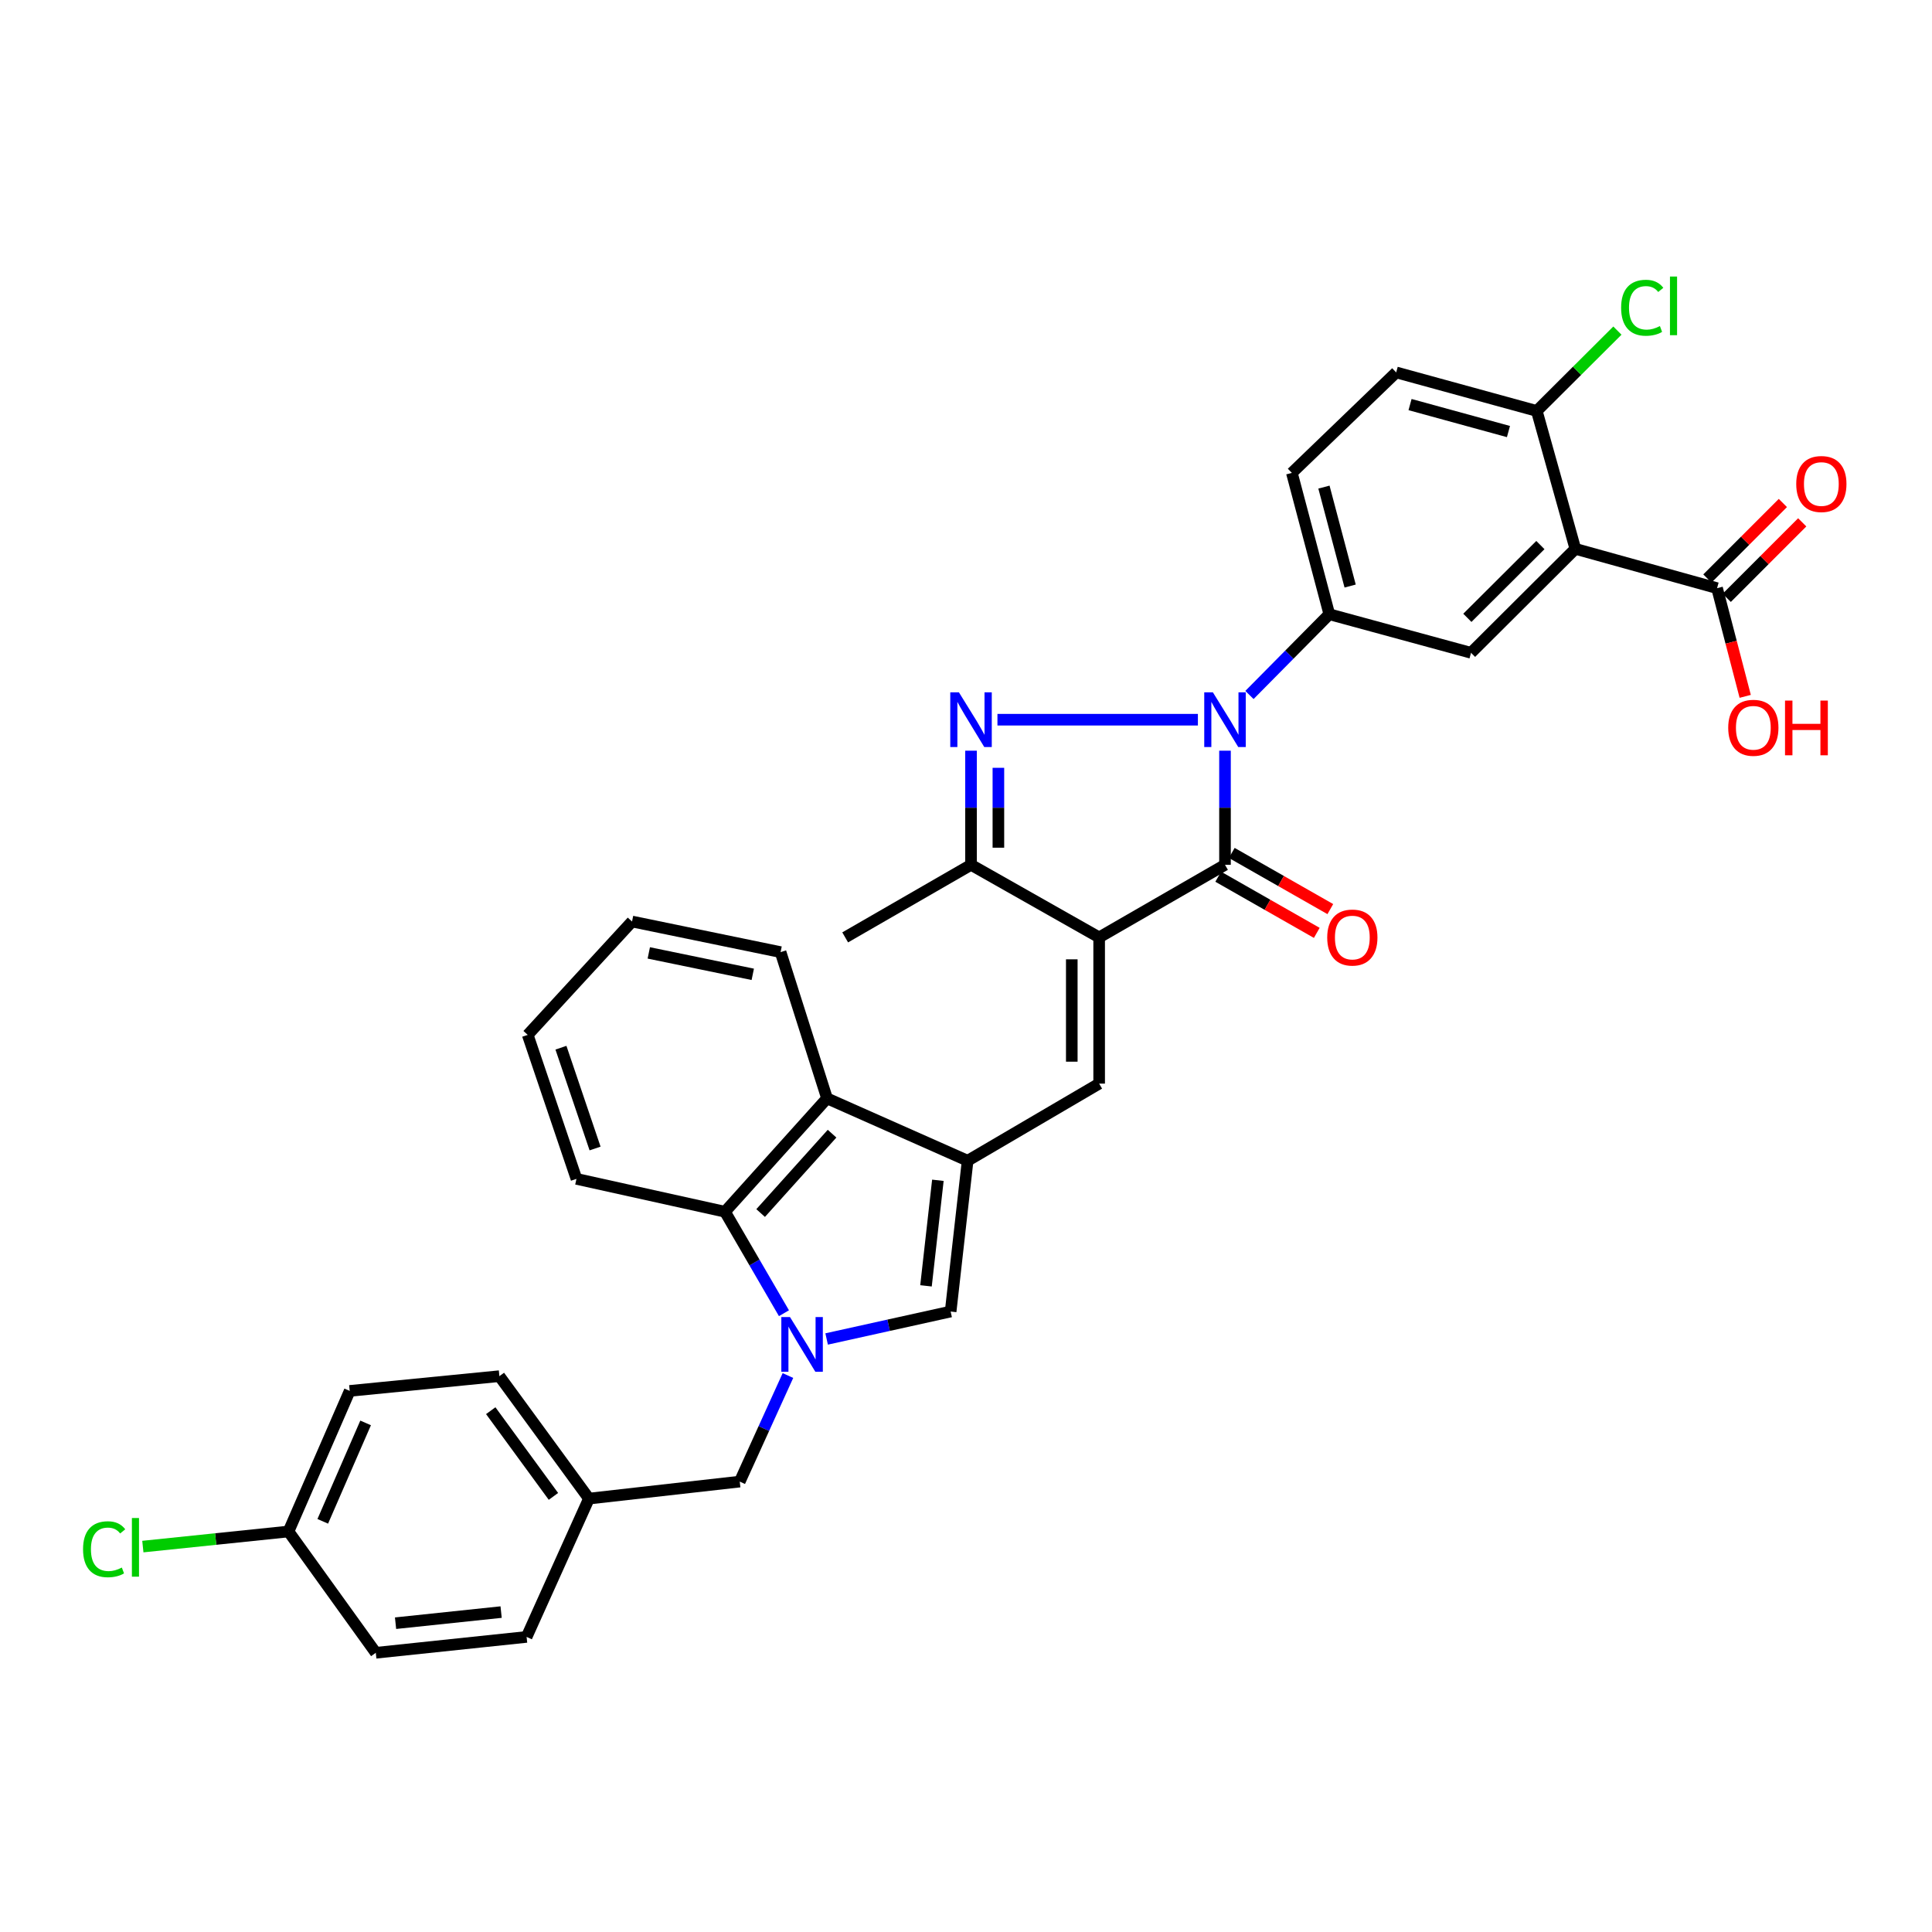 <?xml version='1.0' encoding='iso-8859-1'?>
<svg version='1.1' baseProfile='full'
              xmlns='http://www.w3.org/2000/svg'
                      xmlns:rdkit='http://www.rdkit.org/xml'
                      xmlns:xlink='http://www.w3.org/1999/xlink'
                  xml:space='preserve'
width='1000px' height='1000px' viewBox='0 0 1000 1000'>
<!-- END OF HEADER -->
<rect style='opacity:1.0;fill:#FFFFFF;stroke:none' width='1000' height='1000' x='0' y='0'> </rect>
<path class='bond-1' d='M 568.919,485.19 L 634.056,447.633' style='fill:none;fill-rule:evenodd;stroke:#000000;stroke-width:6px;stroke-linecap:butt;stroke-linejoin:miter;stroke-opacity:1' />
<path class='bond-5' d='M 568.919,485.19 L 568.919,560.879' style='fill:none;fill-rule:evenodd;stroke:#000000;stroke-width:6px;stroke-linecap:butt;stroke-linejoin:miter;stroke-opacity:1' />
<path class='bond-5' d='M 554.755,496.543 L 554.755,549.525' style='fill:none;fill-rule:evenodd;stroke:#000000;stroke-width:6px;stroke-linecap:butt;stroke-linejoin:miter;stroke-opacity:1' />
<path class='bond-6' d='M 568.919,485.19 L 502.601,447.633' style='fill:none;fill-rule:evenodd;stroke:#000000;stroke-width:6px;stroke-linecap:butt;stroke-linejoin:miter;stroke-opacity:1' />
<path class='bond-0' d='M 634.056,388.556 L 634.056,418.094' style='fill:none;fill-rule:evenodd;stroke:#0000FF;stroke-width:6px;stroke-linecap:butt;stroke-linejoin:miter;stroke-opacity:1' />
<path class='bond-0' d='M 634.056,418.094 L 634.056,447.633' style='fill:none;fill-rule:evenodd;stroke:#000000;stroke-width:6px;stroke-linecap:butt;stroke-linejoin:miter;stroke-opacity:1' />
<path class='bond-9' d='M 646.715,359.719 L 667.379,338.826' style='fill:none;fill-rule:evenodd;stroke:#0000FF;stroke-width:6px;stroke-linecap:butt;stroke-linejoin:miter;stroke-opacity:1' />
<path class='bond-9' d='M 667.379,338.826 L 688.043,317.933' style='fill:none;fill-rule:evenodd;stroke:#000000;stroke-width:6px;stroke-linecap:butt;stroke-linejoin:miter;stroke-opacity:1' />
<path class='bond-34' d='M 620.029,372.518 L 516.277,372.518' style='fill:none;fill-rule:evenodd;stroke:#0000FF;stroke-width:6px;stroke-linecap:butt;stroke-linejoin:miter;stroke-opacity:1' />
<path class='bond-16' d='M 630.549,453.786 L 656.055,468.32' style='fill:none;fill-rule:evenodd;stroke:#000000;stroke-width:6px;stroke-linecap:butt;stroke-linejoin:miter;stroke-opacity:1' />
<path class='bond-16' d='M 656.055,468.32 L 681.561,482.854' style='fill:none;fill-rule:evenodd;stroke:#FF0000;stroke-width:6px;stroke-linecap:butt;stroke-linejoin:miter;stroke-opacity:1' />
<path class='bond-16' d='M 637.562,441.48 L 663.068,456.014' style='fill:none;fill-rule:evenodd;stroke:#000000;stroke-width:6px;stroke-linecap:butt;stroke-linejoin:miter;stroke-opacity:1' />
<path class='bond-16' d='M 663.068,456.014 L 688.573,470.548' style='fill:none;fill-rule:evenodd;stroke:#FF0000;stroke-width:6px;stroke-linecap:butt;stroke-linejoin:miter;stroke-opacity:1' />
<path class='bond-2' d='M 502.601,388.556 L 502.601,418.094' style='fill:none;fill-rule:evenodd;stroke:#0000FF;stroke-width:6px;stroke-linecap:butt;stroke-linejoin:miter;stroke-opacity:1' />
<path class='bond-2' d='M 502.601,418.094 L 502.601,447.633' style='fill:none;fill-rule:evenodd;stroke:#000000;stroke-width:6px;stroke-linecap:butt;stroke-linejoin:miter;stroke-opacity:1' />
<path class='bond-2' d='M 516.765,397.418 L 516.765,418.094' style='fill:none;fill-rule:evenodd;stroke:#0000FF;stroke-width:6px;stroke-linecap:butt;stroke-linejoin:miter;stroke-opacity:1' />
<path class='bond-2' d='M 516.765,418.094 L 516.765,438.771' style='fill:none;fill-rule:evenodd;stroke:#000000;stroke-width:6px;stroke-linecap:butt;stroke-linejoin:miter;stroke-opacity:1' />
<path class='bond-3' d='M 427.866,693.053 L 459.958,685.949' style='fill:none;fill-rule:evenodd;stroke:#0000FF;stroke-width:6px;stroke-linecap:butt;stroke-linejoin:miter;stroke-opacity:1' />
<path class='bond-3' d='M 459.958,685.949 L 492.05,678.846' style='fill:none;fill-rule:evenodd;stroke:#000000;stroke-width:6px;stroke-linecap:butt;stroke-linejoin:miter;stroke-opacity:1' />
<path class='bond-14' d='M 407.836,711.976 L 395.362,739.424' style='fill:none;fill-rule:evenodd;stroke:#0000FF;stroke-width:6px;stroke-linecap:butt;stroke-linejoin:miter;stroke-opacity:1' />
<path class='bond-14' d='M 395.362,739.424 L 382.887,766.873' style='fill:none;fill-rule:evenodd;stroke:#000000;stroke-width:6px;stroke-linecap:butt;stroke-linejoin:miter;stroke-opacity:1' />
<path class='bond-35' d='M 405.775,679.72 L 390.515,653.458' style='fill:none;fill-rule:evenodd;stroke:#0000FF;stroke-width:6px;stroke-linecap:butt;stroke-linejoin:miter;stroke-opacity:1' />
<path class='bond-35' d='M 390.515,653.458 L 375.255,627.196' style='fill:none;fill-rule:evenodd;stroke:#000000;stroke-width:6px;stroke-linecap:butt;stroke-linejoin:miter;stroke-opacity:1' />
<path class='bond-4' d='M 500.839,600.789 L 568.919,560.879' style='fill:none;fill-rule:evenodd;stroke:#000000;stroke-width:6px;stroke-linecap:butt;stroke-linejoin:miter;stroke-opacity:1' />
<path class='bond-8' d='M 500.839,600.789 L 492.05,678.846' style='fill:none;fill-rule:evenodd;stroke:#000000;stroke-width:6px;stroke-linecap:butt;stroke-linejoin:miter;stroke-opacity:1' />
<path class='bond-8' d='M 485.446,610.912 L 479.293,665.552' style='fill:none;fill-rule:evenodd;stroke:#000000;stroke-width:6px;stroke-linecap:butt;stroke-linejoin:miter;stroke-opacity:1' />
<path class='bond-11' d='M 500.839,600.789 L 428.069,568.511' style='fill:none;fill-rule:evenodd;stroke:#000000;stroke-width:6px;stroke-linecap:butt;stroke-linejoin:miter;stroke-opacity:1' />
<path class='bond-25' d='M 502.601,447.633 L 437.465,485.19' style='fill:none;fill-rule:evenodd;stroke:#000000;stroke-width:6px;stroke-linecap:butt;stroke-linejoin:miter;stroke-opacity:1' />
<path class='bond-7' d='M 815.397,284.082 L 761.402,337.896' style='fill:none;fill-rule:evenodd;stroke:#000000;stroke-width:6px;stroke-linecap:butt;stroke-linejoin:miter;stroke-opacity:1' />
<path class='bond-7' d='M 797.299,282.122 L 759.503,319.792' style='fill:none;fill-rule:evenodd;stroke:#000000;stroke-width:6px;stroke-linecap:butt;stroke-linejoin:miter;stroke-opacity:1' />
<path class='bond-13' d='M 815.397,284.082 L 888.749,304.439' style='fill:none;fill-rule:evenodd;stroke:#000000;stroke-width:6px;stroke-linecap:butt;stroke-linejoin:miter;stroke-opacity:1' />
<path class='bond-37' d='M 815.397,284.082 L 795.434,212.706' style='fill:none;fill-rule:evenodd;stroke:#000000;stroke-width:6px;stroke-linecap:butt;stroke-linejoin:miter;stroke-opacity:1' />
<path class='bond-12' d='M 688.043,317.933 L 761.402,337.896' style='fill:none;fill-rule:evenodd;stroke:#000000;stroke-width:6px;stroke-linecap:butt;stroke-linejoin:miter;stroke-opacity:1' />
<path class='bond-17' d='M 688.043,317.933 L 668.67,244.77' style='fill:none;fill-rule:evenodd;stroke:#000000;stroke-width:6px;stroke-linecap:butt;stroke-linejoin:miter;stroke-opacity:1' />
<path class='bond-17' d='M 698.828,303.333 L 685.268,252.119' style='fill:none;fill-rule:evenodd;stroke:#000000;stroke-width:6px;stroke-linecap:butt;stroke-linejoin:miter;stroke-opacity:1' />
<path class='bond-10' d='M 375.255,627.196 L 428.069,568.511' style='fill:none;fill-rule:evenodd;stroke:#000000;stroke-width:6px;stroke-linecap:butt;stroke-linejoin:miter;stroke-opacity:1' />
<path class='bond-10' d='M 393.705,627.868 L 430.675,586.789' style='fill:none;fill-rule:evenodd;stroke:#000000;stroke-width:6px;stroke-linecap:butt;stroke-linejoin:miter;stroke-opacity:1' />
<path class='bond-30' d='M 375.255,627.196 L 298.378,610.184' style='fill:none;fill-rule:evenodd;stroke:#000000;stroke-width:6px;stroke-linecap:butt;stroke-linejoin:miter;stroke-opacity:1' />
<path class='bond-31' d='M 428.069,568.511 L 404.023,492.815' style='fill:none;fill-rule:evenodd;stroke:#000000;stroke-width:6px;stroke-linecap:butt;stroke-linejoin:miter;stroke-opacity:1' />
<path class='bond-18' d='M 893.757,309.445 L 913.292,289.905' style='fill:none;fill-rule:evenodd;stroke:#000000;stroke-width:6px;stroke-linecap:butt;stroke-linejoin:miter;stroke-opacity:1' />
<path class='bond-18' d='M 913.292,289.905 L 932.828,270.364' style='fill:none;fill-rule:evenodd;stroke:#FF0000;stroke-width:6px;stroke-linecap:butt;stroke-linejoin:miter;stroke-opacity:1' />
<path class='bond-18' d='M 883.741,299.432 L 903.276,279.891' style='fill:none;fill-rule:evenodd;stroke:#000000;stroke-width:6px;stroke-linecap:butt;stroke-linejoin:miter;stroke-opacity:1' />
<path class='bond-18' d='M 903.276,279.891 L 922.811,260.35' style='fill:none;fill-rule:evenodd;stroke:#FF0000;stroke-width:6px;stroke-linecap:butt;stroke-linejoin:miter;stroke-opacity:1' />
<path class='bond-21' d='M 888.749,304.439 L 896.031,332.436' style='fill:none;fill-rule:evenodd;stroke:#000000;stroke-width:6px;stroke-linecap:butt;stroke-linejoin:miter;stroke-opacity:1' />
<path class='bond-21' d='M 896.031,332.436 L 903.314,360.433' style='fill:none;fill-rule:evenodd;stroke:#FF0000;stroke-width:6px;stroke-linecap:butt;stroke-linejoin:miter;stroke-opacity:1' />
<path class='bond-20' d='M 382.887,766.873 L 304.838,775.67' style='fill:none;fill-rule:evenodd;stroke:#000000;stroke-width:6px;stroke-linecap:butt;stroke-linejoin:miter;stroke-opacity:1' />
<path class='bond-15' d='M 795.434,212.706 L 722.665,192.758' style='fill:none;fill-rule:evenodd;stroke:#000000;stroke-width:6px;stroke-linecap:butt;stroke-linejoin:miter;stroke-opacity:1' />
<path class='bond-15' d='M 780.775,223.373 L 729.836,209.41' style='fill:none;fill-rule:evenodd;stroke:#000000;stroke-width:6px;stroke-linecap:butt;stroke-linejoin:miter;stroke-opacity:1' />
<path class='bond-22' d='M 795.434,212.706 L 816.3,191.912' style='fill:none;fill-rule:evenodd;stroke:#000000;stroke-width:6px;stroke-linecap:butt;stroke-linejoin:miter;stroke-opacity:1' />
<path class='bond-22' d='M 816.3,191.912 L 837.165,171.119' style='fill:none;fill-rule:evenodd;stroke:#00CC00;stroke-width:6px;stroke-linecap:butt;stroke-linejoin:miter;stroke-opacity:1' />
<path class='bond-19' d='M 668.67,244.77 L 722.665,192.758' style='fill:none;fill-rule:evenodd;stroke:#000000;stroke-width:6px;stroke-linecap:butt;stroke-linejoin:miter;stroke-opacity:1' />
<path class='bond-26' d='M 304.838,775.67 L 272.569,847.267' style='fill:none;fill-rule:evenodd;stroke:#000000;stroke-width:6px;stroke-linecap:butt;stroke-linejoin:miter;stroke-opacity:1' />
<path class='bond-27' d='M 304.838,775.67 L 258.484,712.296' style='fill:none;fill-rule:evenodd;stroke:#000000;stroke-width:6px;stroke-linecap:butt;stroke-linejoin:miter;stroke-opacity:1' />
<path class='bond-27' d='M 286.453,774.526 L 254.005,730.164' style='fill:none;fill-rule:evenodd;stroke:#000000;stroke-width:6px;stroke-linecap:butt;stroke-linejoin:miter;stroke-opacity:1' />
<path class='bond-23' d='M 149.322,792.698 L 181.009,719.928' style='fill:none;fill-rule:evenodd;stroke:#000000;stroke-width:6px;stroke-linecap:butt;stroke-linejoin:miter;stroke-opacity:1' />
<path class='bond-23' d='M 167.06,787.437 L 189.241,736.498' style='fill:none;fill-rule:evenodd;stroke:#000000;stroke-width:6px;stroke-linecap:butt;stroke-linejoin:miter;stroke-opacity:1' />
<path class='bond-24' d='M 149.322,792.698 L 111.63,796.603' style='fill:none;fill-rule:evenodd;stroke:#000000;stroke-width:6px;stroke-linecap:butt;stroke-linejoin:miter;stroke-opacity:1' />
<path class='bond-24' d='M 111.63,796.603 L 73.939,800.508' style='fill:none;fill-rule:evenodd;stroke:#00CC00;stroke-width:6px;stroke-linecap:butt;stroke-linejoin:miter;stroke-opacity:1' />
<path class='bond-38' d='M 149.322,792.698 L 194.511,855.482' style='fill:none;fill-rule:evenodd;stroke:#000000;stroke-width:6px;stroke-linecap:butt;stroke-linejoin:miter;stroke-opacity:1' />
<path class='bond-28' d='M 272.569,847.267 L 194.511,855.482' style='fill:none;fill-rule:evenodd;stroke:#000000;stroke-width:6px;stroke-linecap:butt;stroke-linejoin:miter;stroke-opacity:1' />
<path class='bond-28' d='M 259.378,834.413 L 204.738,840.164' style='fill:none;fill-rule:evenodd;stroke:#000000;stroke-width:6px;stroke-linecap:butt;stroke-linejoin:miter;stroke-opacity:1' />
<path class='bond-29' d='M 258.484,712.296 L 181.009,719.928' style='fill:none;fill-rule:evenodd;stroke:#000000;stroke-width:6px;stroke-linecap:butt;stroke-linejoin:miter;stroke-opacity:1' />
<path class='bond-36' d='M 298.378,610.184 L 273.143,535.652' style='fill:none;fill-rule:evenodd;stroke:#000000;stroke-width:6px;stroke-linecap:butt;stroke-linejoin:miter;stroke-opacity:1' />
<path class='bond-36' d='M 308.008,594.462 L 290.344,542.289' style='fill:none;fill-rule:evenodd;stroke:#000000;stroke-width:6px;stroke-linecap:butt;stroke-linejoin:miter;stroke-opacity:1' />
<path class='bond-33' d='M 404.023,492.815 L 327.138,476.975' style='fill:none;fill-rule:evenodd;stroke:#000000;stroke-width:6px;stroke-linecap:butt;stroke-linejoin:miter;stroke-opacity:1' />
<path class='bond-33' d='M 389.632,504.311 L 335.813,493.223' style='fill:none;fill-rule:evenodd;stroke:#000000;stroke-width:6px;stroke-linecap:butt;stroke-linejoin:miter;stroke-opacity:1' />
<path class='bond-32' d='M 273.143,535.652 L 327.138,476.975' style='fill:none;fill-rule:evenodd;stroke:#000000;stroke-width:6px;stroke-linecap:butt;stroke-linejoin:miter;stroke-opacity:1' />
<path  class='atom-1' d='M 627.796 358.358
L 637.076 373.358
Q 637.996 374.838, 639.476 377.518
Q 640.956 380.198, 641.036 380.358
L 641.036 358.358
L 644.796 358.358
L 644.796 386.678
L 640.916 386.678
L 630.956 370.278
Q 629.796 368.358, 628.556 366.158
Q 627.356 363.958, 626.996 363.278
L 626.996 386.678
L 623.316 386.678
L 623.316 358.358
L 627.796 358.358
' fill='#0000FF'/>
<path  class='atom-3' d='M 496.341 358.358
L 505.621 373.358
Q 506.541 374.838, 508.021 377.518
Q 509.501 380.198, 509.581 380.358
L 509.581 358.358
L 513.341 358.358
L 513.341 386.678
L 509.461 386.678
L 499.501 370.278
Q 498.341 368.358, 497.101 366.158
Q 495.901 363.958, 495.541 363.278
L 495.541 386.678
L 491.861 386.678
L 491.861 358.358
L 496.341 358.358
' fill='#0000FF'/>
<path  class='atom-4' d='M 408.897 681.706
L 418.177 696.706
Q 419.097 698.186, 420.577 700.866
Q 422.057 703.546, 422.137 703.706
L 422.137 681.706
L 425.897 681.706
L 425.897 710.026
L 422.017 710.026
L 412.057 693.626
Q 410.897 691.706, 409.657 689.506
Q 408.457 687.306, 408.097 686.626
L 408.097 710.026
L 404.417 710.026
L 404.417 681.706
L 408.897 681.706
' fill='#0000FF'/>
<path  class='atom-17' d='M 686.964 485.27
Q 686.964 478.47, 690.324 474.67
Q 693.684 470.87, 699.964 470.87
Q 706.244 470.87, 709.604 474.67
Q 712.964 478.47, 712.964 485.27
Q 712.964 492.15, 709.564 496.07
Q 706.164 499.95, 699.964 499.95
Q 693.724 499.95, 690.324 496.07
Q 686.964 492.19, 686.964 485.27
M 699.964 496.75
Q 704.284 496.75, 706.604 493.87
Q 708.964 490.95, 708.964 485.27
Q 708.964 479.71, 706.604 476.91
Q 704.284 474.07, 699.964 474.07
Q 695.644 474.07, 693.284 476.87
Q 690.964 479.67, 690.964 485.27
Q 690.964 490.99, 693.284 493.87
Q 695.644 496.75, 699.964 496.75
' fill='#FF0000'/>
<path  class='atom-19' d='M 929.728 250.524
Q 929.728 243.724, 933.088 239.924
Q 936.448 236.124, 942.728 236.124
Q 949.008 236.124, 952.368 239.924
Q 955.728 243.724, 955.728 250.524
Q 955.728 257.404, 952.328 261.324
Q 948.928 265.204, 942.728 265.204
Q 936.488 265.204, 933.088 261.324
Q 929.728 257.444, 929.728 250.524
M 942.728 262.004
Q 947.048 262.004, 949.368 259.124
Q 951.728 256.204, 951.728 250.524
Q 951.728 244.964, 949.368 242.164
Q 947.048 239.324, 942.728 239.324
Q 938.408 239.324, 936.048 242.124
Q 933.728 244.924, 933.728 250.524
Q 933.728 256.244, 936.048 259.124
Q 938.408 262.004, 942.728 262.004
' fill='#FF0000'/>
<path  class='atom-22' d='M 894.524 376.698
Q 894.524 369.898, 897.884 366.098
Q 901.244 362.298, 907.524 362.298
Q 913.804 362.298, 917.164 366.098
Q 920.524 369.898, 920.524 376.698
Q 920.524 383.578, 917.124 387.498
Q 913.724 391.378, 907.524 391.378
Q 901.284 391.378, 897.884 387.498
Q 894.524 383.618, 894.524 376.698
M 907.524 388.178
Q 911.844 388.178, 914.164 385.298
Q 916.524 382.378, 916.524 376.698
Q 916.524 371.138, 914.164 368.338
Q 911.844 365.498, 907.524 365.498
Q 903.204 365.498, 900.844 368.298
Q 898.524 371.098, 898.524 376.698
Q 898.524 382.418, 900.844 385.298
Q 903.204 388.178, 907.524 388.178
' fill='#FF0000'/>
<path  class='atom-22' d='M 923.924 362.618
L 927.764 362.618
L 927.764 374.658
L 942.244 374.658
L 942.244 362.618
L 946.084 362.618
L 946.084 390.938
L 942.244 390.938
L 942.244 377.858
L 927.764 377.858
L 927.764 390.938
L 923.924 390.938
L 923.924 362.618
' fill='#FF0000'/>
<path  class='atom-23' d='M 839.091 159.297
Q 839.091 152.257, 842.371 148.577
Q 845.691 144.857, 851.971 144.857
Q 857.811 144.857, 860.931 148.977
L 858.291 151.137
Q 856.011 148.137, 851.971 148.137
Q 847.691 148.137, 845.411 151.017
Q 843.171 153.857, 843.171 159.297
Q 843.171 164.897, 845.491 167.777
Q 847.851 170.657, 852.411 170.657
Q 855.531 170.657, 859.171 168.777
L 860.291 171.777
Q 858.811 172.737, 856.571 173.297
Q 854.331 173.857, 851.851 173.857
Q 845.691 173.857, 842.371 170.097
Q 839.091 166.337, 839.091 159.297
' fill='#00CC00'/>
<path  class='atom-23' d='M 864.371 143.137
L 868.051 143.137
L 868.051 173.497
L 864.371 173.497
L 864.371 143.137
' fill='#00CC00'/>
<path  class='atom-25' d='M 42.988 801.885
Q 42.988 794.845, 46.268 791.165
Q 49.588 787.445, 55.868 787.445
Q 61.708 787.445, 64.828 791.565
L 62.188 793.725
Q 59.908 790.725, 55.868 790.725
Q 51.588 790.725, 49.308 793.605
Q 47.068 796.445, 47.068 801.885
Q 47.068 807.485, 49.388 810.365
Q 51.748 813.245, 56.308 813.245
Q 59.428 813.245, 63.068 811.365
L 64.188 814.365
Q 62.708 815.325, 60.468 815.885
Q 58.228 816.445, 55.748 816.445
Q 49.588 816.445, 46.268 812.685
Q 42.988 808.925, 42.988 801.885
' fill='#00CC00'/>
<path  class='atom-25' d='M 68.268 785.725
L 71.948 785.725
L 71.948 816.085
L 68.268 816.085
L 68.268 785.725
' fill='#00CC00'/>
</svg>
